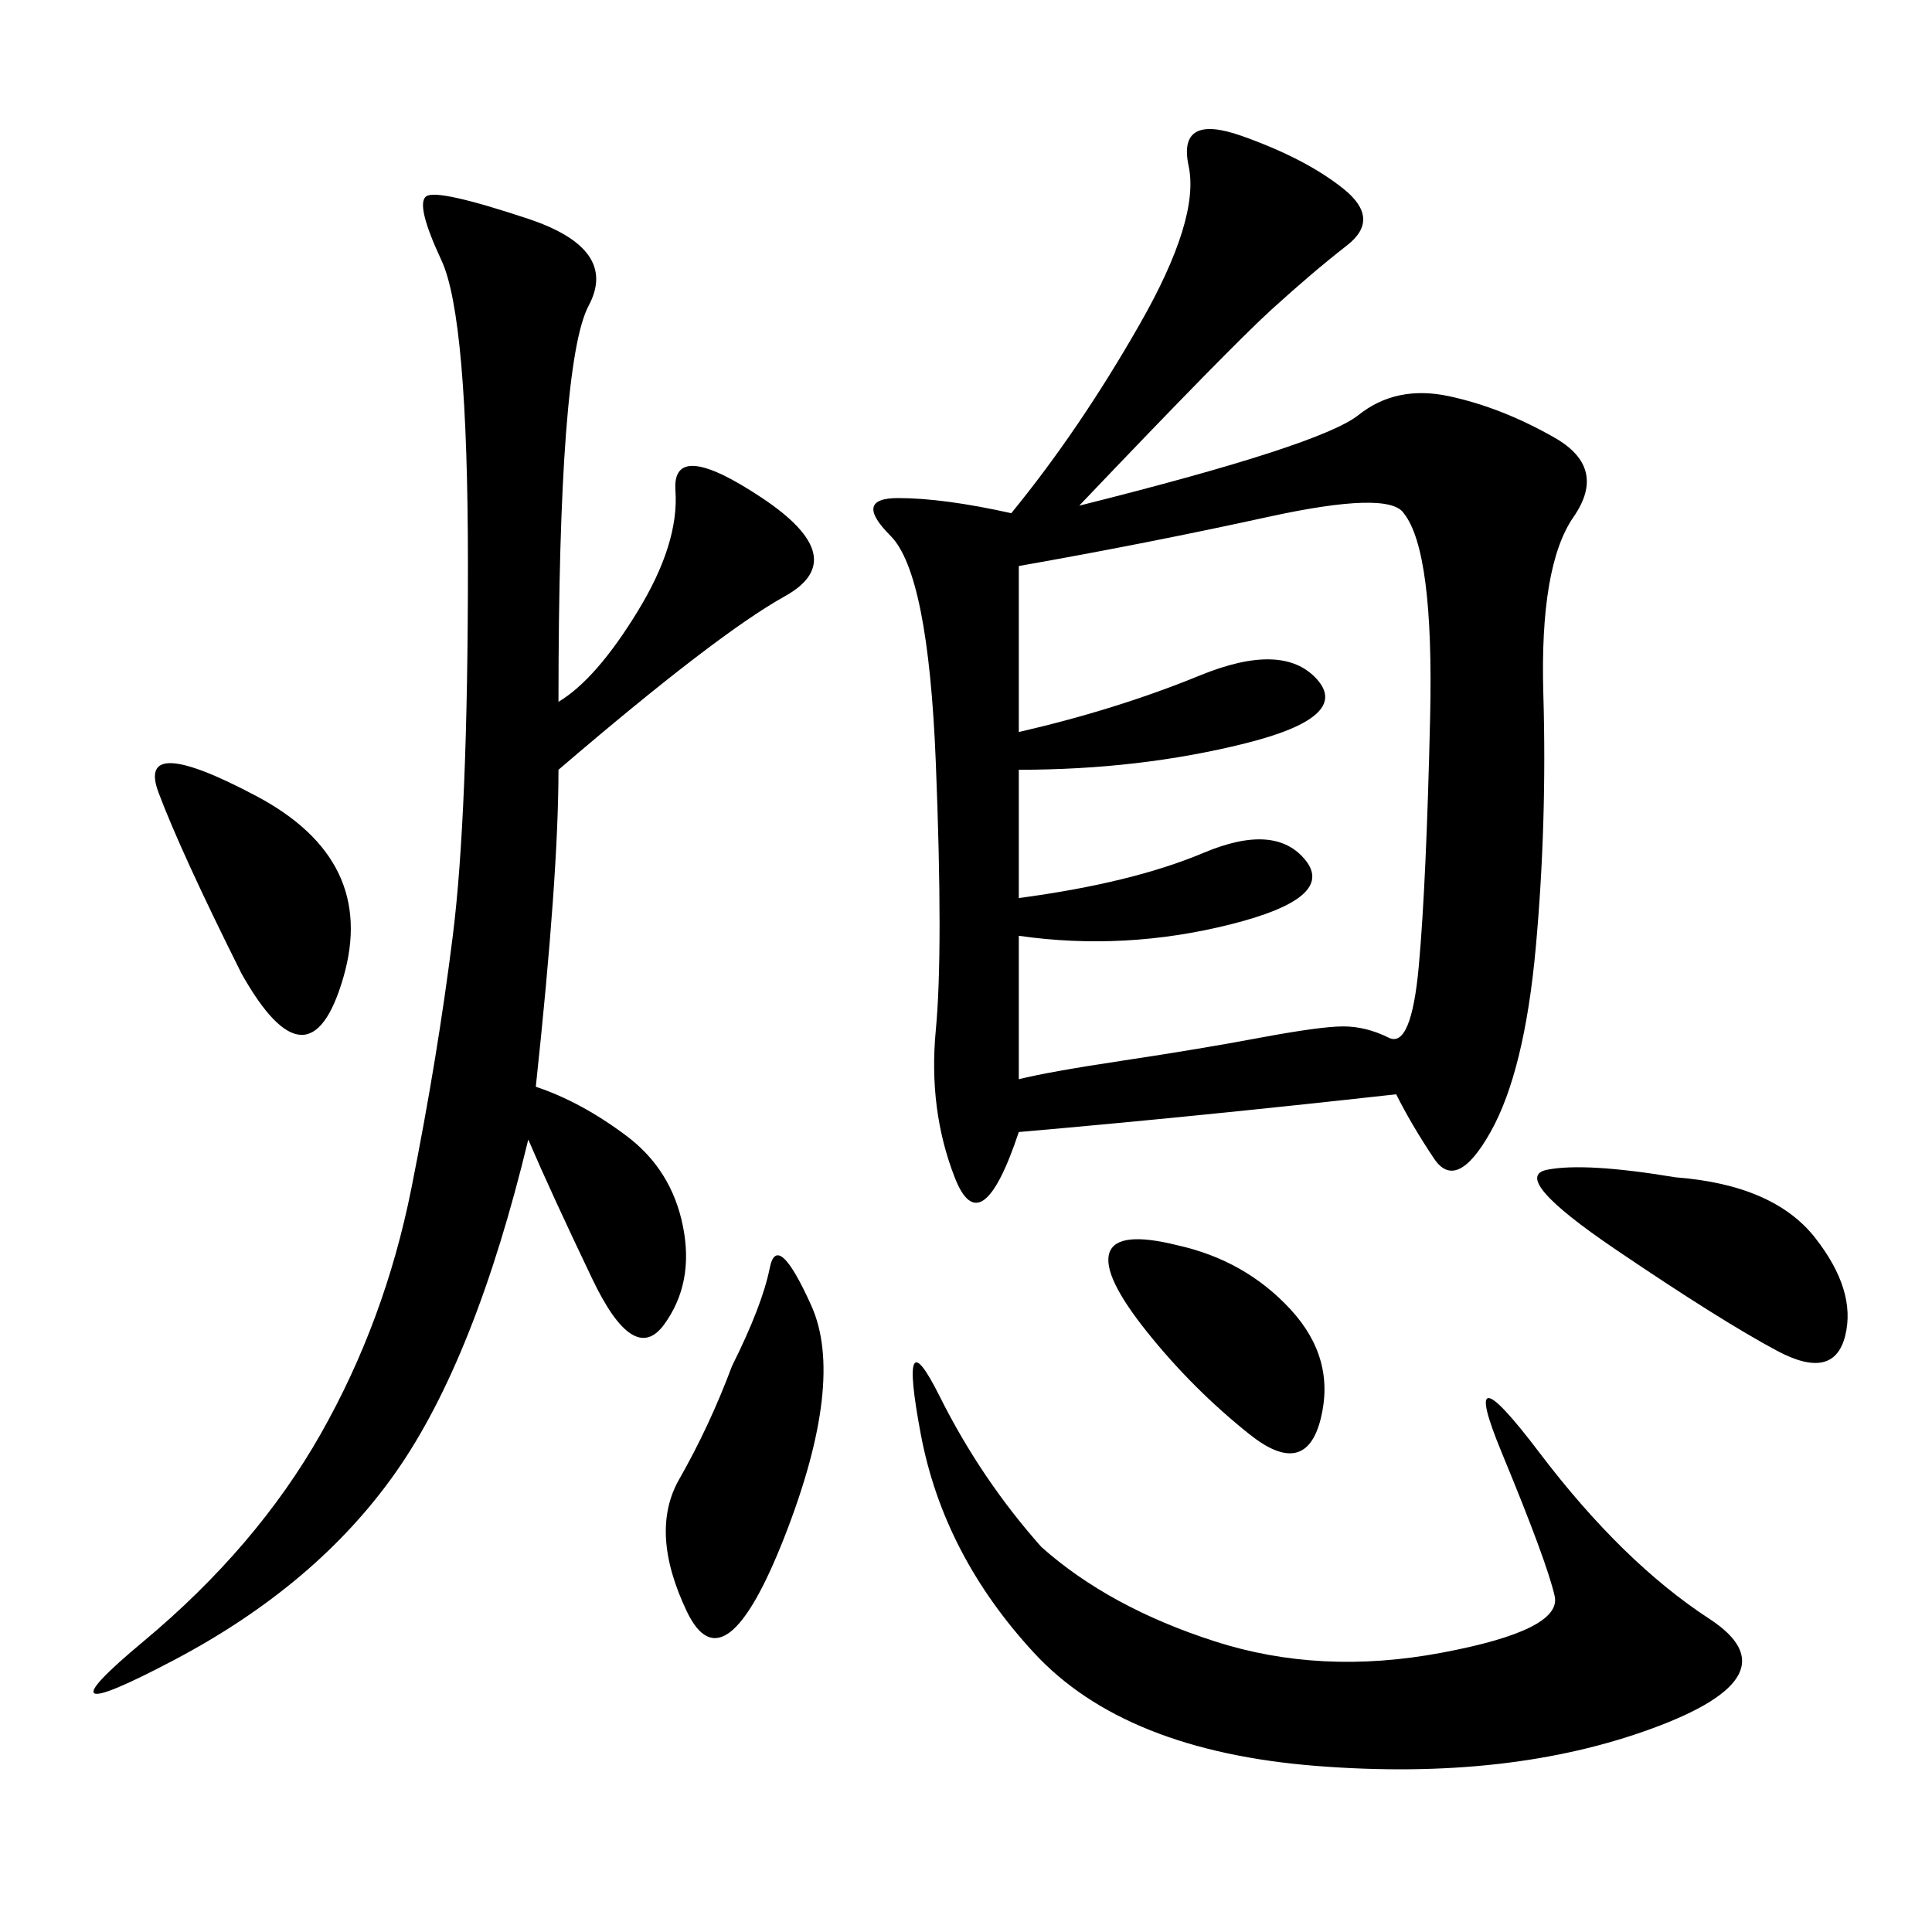 <svg xmlns="http://www.w3.org/2000/svg" xmlns:xlink="http://www.w3.org/1999/xlink" width="300" height="300"><path d="M167.58 78.52Q205.08 69.14 210.94 64.45Q216.80 59.77 225 61.52Q233.20 63.28 241.41 67.97Q249.61 72.66 244.34 80.27Q239.06 87.89 239.65 107.81Q240.23 127.73 238.48 147.07Q236.72 166.41 231.45 175.78Q226.17 185.16 222.66 179.88Q219.14 174.61 216.80 169.92L216.80 169.92Q185.16 173.44 158.20 175.78L158.20 175.78Q152.34 193.36 148.24 182.81Q144.14 172.27 145.31 159.96Q146.48 147.66 145.31 118.36Q144.14 89.06 138.28 83.20Q132.42 77.34 139.45 77.34L139.45 77.34Q146.48 77.34 157.03 79.69L157.03 79.69Q167.58 66.80 176.95 50.39Q186.33 33.98 184.57 25.78Q182.81 17.58 192.77 21.09Q202.73 24.61 208.59 29.30Q214.45 33.98 209.18 38.09Q203.91 42.19 197.46 48.05Q191.02 53.91 167.58 78.52L167.58 78.52ZM86.72 108.98Q92.58 105.47 99.02 94.92Q105.47 84.38 104.88 76.17Q104.30 67.97 118.36 77.34Q132.42 86.72 121.88 92.58Q111.33 98.44 86.72 119.53L86.72 119.53Q86.72 135.94 83.20 168.75L83.20 168.75Q90.23 171.09 97.27 176.37Q104.30 181.64 106.05 190.43Q107.81 199.22 103.13 205.66Q98.44 212.11 91.99 198.63Q85.55 185.16 82.03 176.95L82.03 176.95Q73.83 210.94 61.52 228.52Q49.22 246.09 26.95 257.81Q4.69 269.53 22.27 254.88Q39.84 240.23 49.80 222.66Q59.77 205.08 63.87 184.57Q67.97 164.06 70.31 145.31Q72.66 126.56 72.66 87.89L72.66 87.89Q72.66 49.22 68.55 40.43Q64.45 31.64 66.21 30.47Q67.97 29.30 82.03 33.98Q96.09 38.67 91.41 47.46Q86.72 56.25 86.72 108.98L86.72 108.98ZM158.20 119.53L158.20 139.45Q175.78 137.11 186.91 132.42Q198.05 127.73 202.73 133.59Q207.42 139.45 191.02 143.55Q174.61 147.66 158.20 145.31L158.20 145.31L158.20 167.58Q162.89 166.41 174.61 164.65Q186.33 162.89 195.70 161.13Q205.08 159.38 208.59 159.38L208.59 159.38Q212.11 159.38 215.63 161.13Q219.14 162.89 220.31 150Q221.48 137.11 222.07 111.33Q222.66 85.55 217.97 79.69L217.97 79.69Q215.63 76.17 196.88 80.27Q178.13 84.38 158.20 87.89L158.20 87.89L158.20 113.67Q173.44 110.16 186.33 104.88Q199.22 99.61 204.49 105.47Q209.77 111.33 193.36 115.43Q176.95 119.53 158.20 119.53L158.20 119.53ZM161.72 240.23Q172.27 249.61 188.67 254.88Q205.08 260.16 223.83 256.64Q242.58 253.13 241.41 247.85Q240.23 242.58 233.20 225.59Q226.17 208.59 239.06 225.59Q251.95 242.58 265.43 251.37Q278.91 260.16 256.64 268.36Q234.38 276.56 204.49 274.22Q174.61 271.88 160.55 256.64Q146.48 241.41 142.97 222.66Q139.45 203.91 145.90 216.80Q152.34 229.69 161.72 240.23L161.72 240.23ZM113.67 212.11Q118.36 202.73 119.53 196.88Q120.70 191.02 125.98 202.73Q131.25 214.45 121.88 238.48Q112.50 262.50 106.64 250.20Q100.78 237.89 105.47 229.69Q110.16 221.48 113.67 212.11L113.67 212.11ZM260.16 182.81Q275.39 183.98 281.84 192.19Q288.28 200.39 286.52 207.42Q284.77 214.45 275.98 209.77Q267.19 205.08 250.78 193.95Q234.38 182.81 240.23 181.64Q246.09 180.47 260.16 182.81L260.16 182.81ZM37.50 151.17Q28.13 132.42 24.61 123.05Q21.09 113.67 39.84 123.63Q58.59 133.59 53.32 151.76Q48.05 169.92 37.50 151.17L37.50 151.17ZM182.81 193.36Q193.36 195.70 200.39 203.32Q207.42 210.94 205.08 220.31Q202.73 229.69 193.95 222.66Q185.16 215.63 178.13 206.84Q171.09 198.05 172.27 194.53Q173.44 191.02 182.81 193.36L182.81 193.36Z"/></svg>